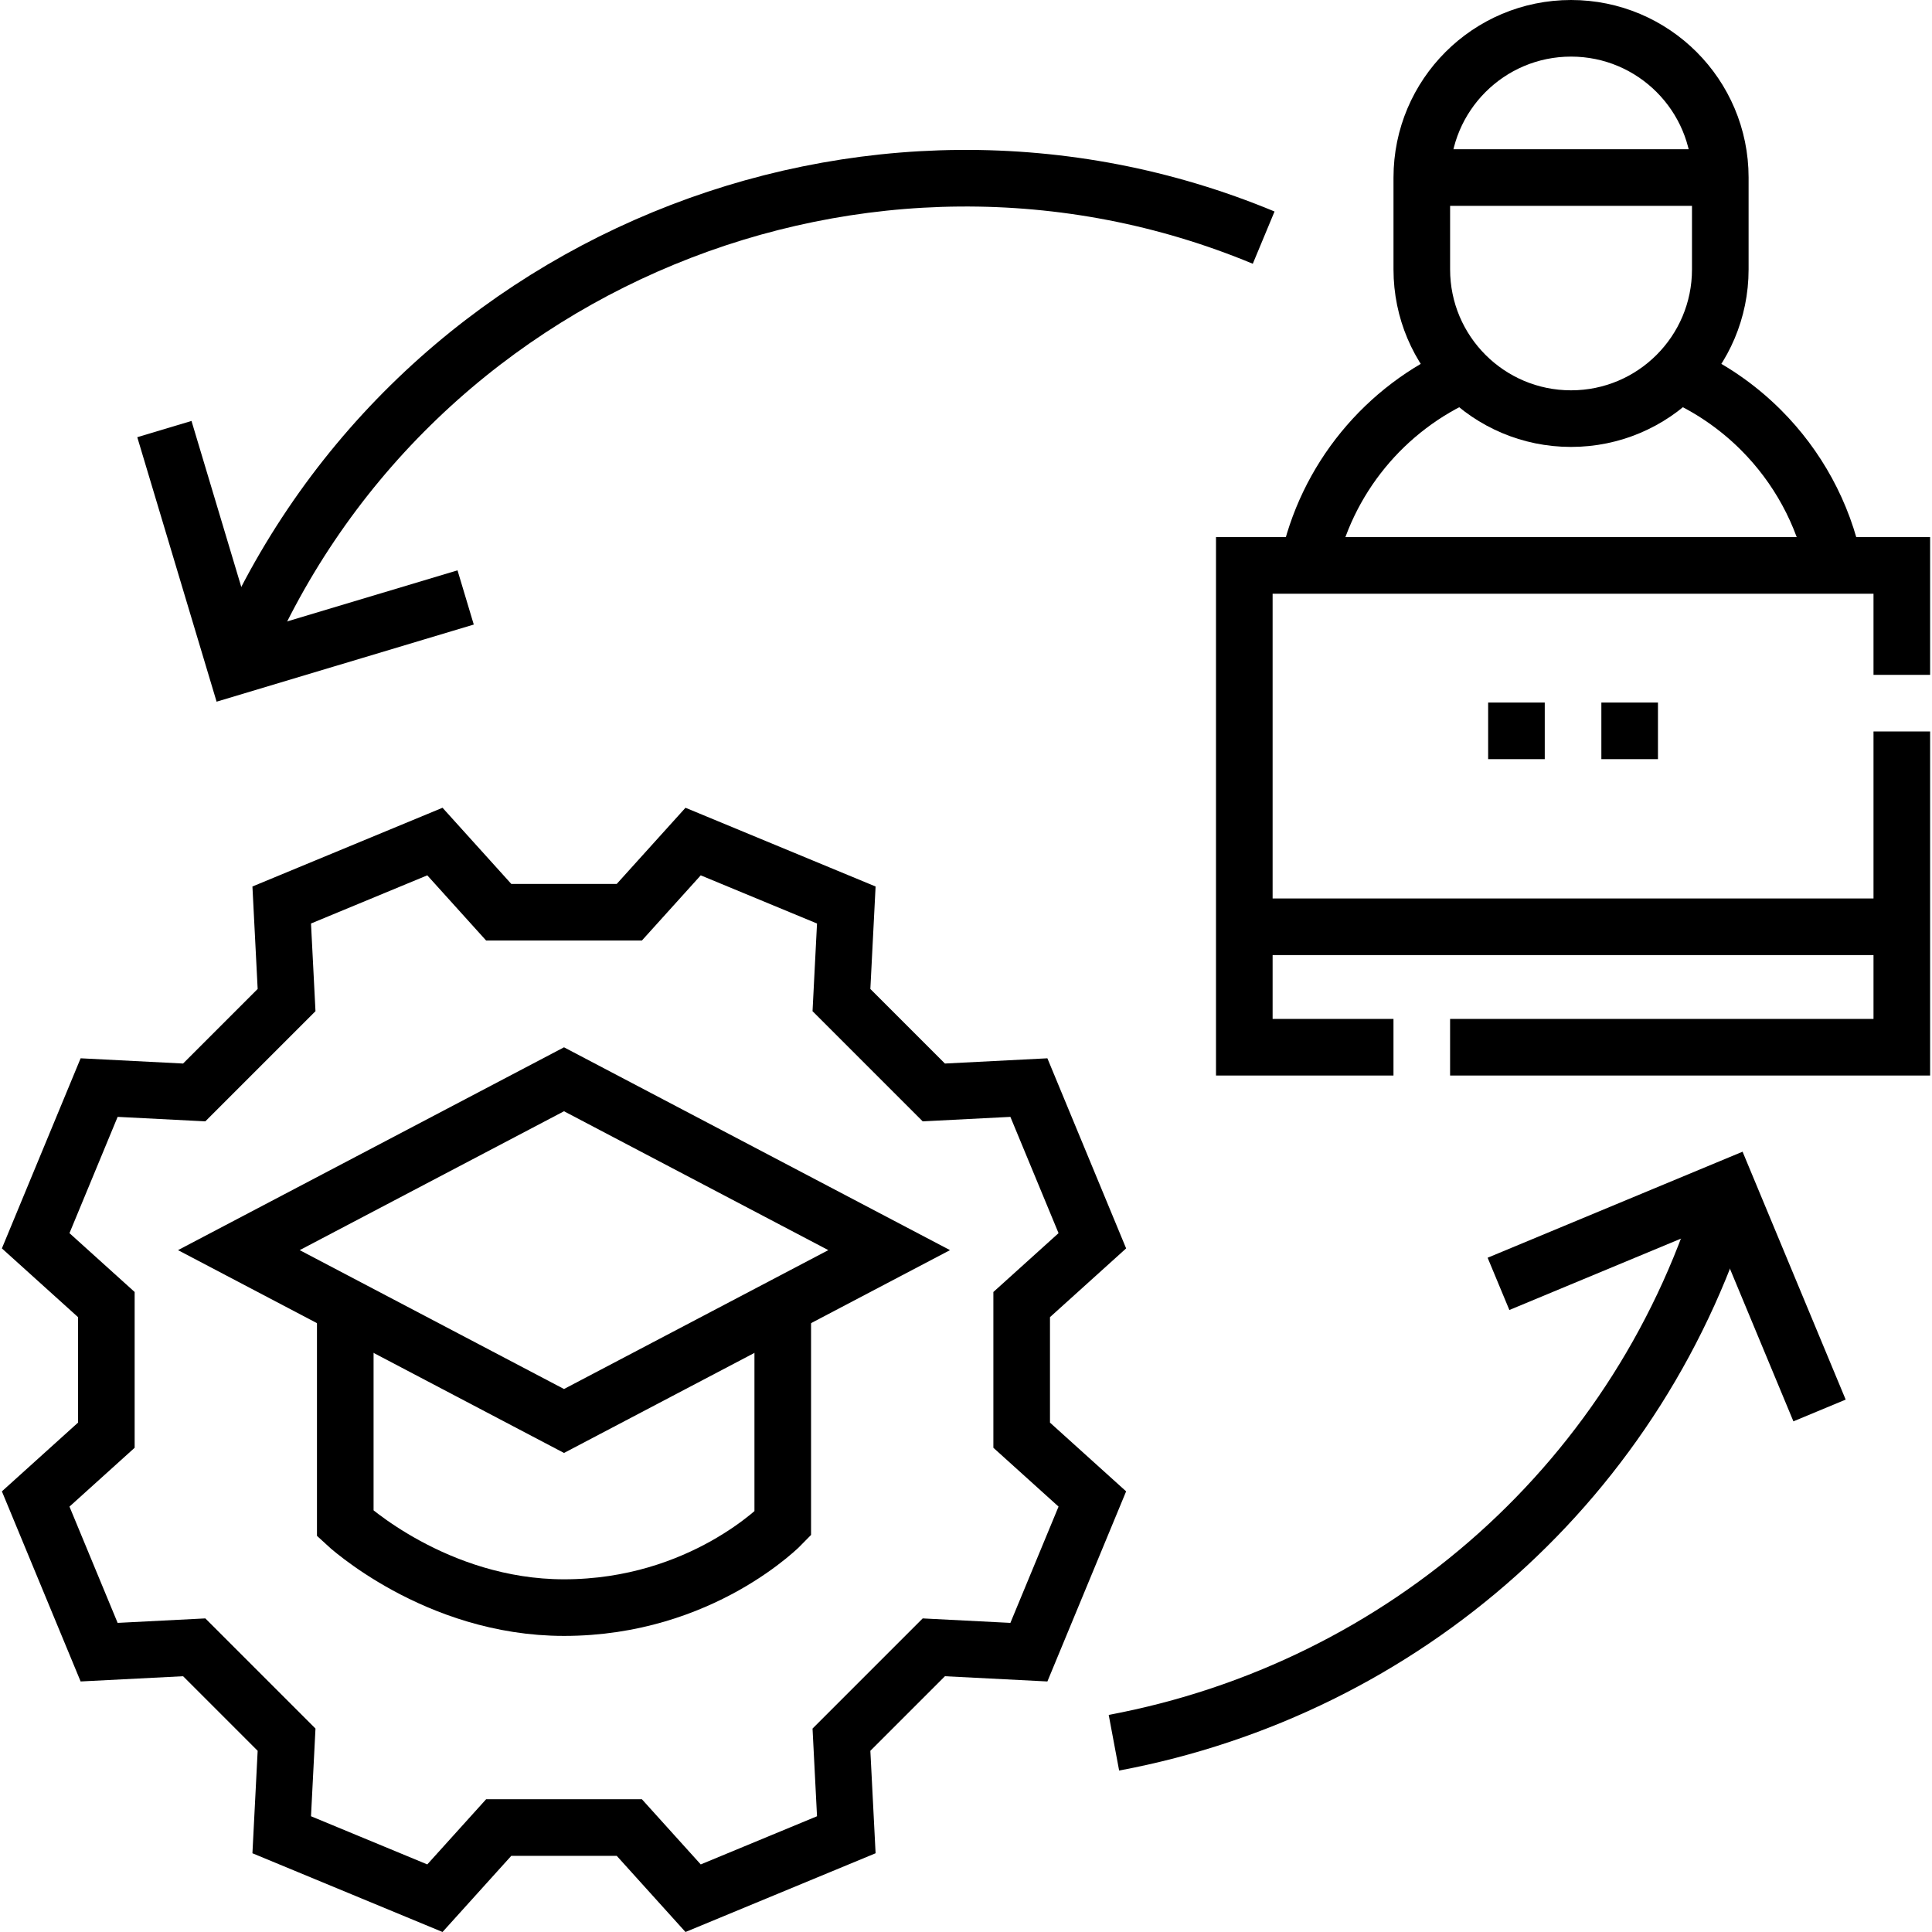 <svg version="1.1" id="Layer_1" xmlns="http://www.w3.org/2000/svg" xmlns:xlink="http://www.w3.org/1999/xlink" x="0px" y="0px" viewBox="0 0 511.955 511.955" style="enable-background:new 0 0 511.955 511.955;" xml:space="preserve">
<g>
	<g>
		<path style="fill:none;stroke:#000000;stroke-width:15;stroke-miterlimit:10;" d="M444.635,98.97&#10;&#9;&#9;&#9;c8.27,3.59,15.73,8.71,22.01,14.99c9.63,9.63,16.52,22.02,19.38,35.87"/>
		<path style="fill:none;stroke:#000000;stroke-width:15;stroke-miterlimit:10;" d="M346.595,149.83&#10;&#9;&#9;&#9;c4.73-22.89,20.44-41.77,41.39-50.86"/>
		<path style="fill:none;stroke:#000000;stroke-width:15;stroke-miterlimit:10;" d="M376.759,71.382&#10;&#9;&#9;&#9;c0,21.842,17.706,39.548,39.548,39.548h0c21.842,0,39.548-17.706,39.548-39.548V47.048c0-21.842-17.706-39.548-39.548-39.548l0,0&#10;&#9;&#9;&#9;c-21.842,0-39.548,17.706-39.548,39.548V71.382z"/>
		<polyline style="fill:none;stroke:#000000;stroke-width:15;stroke-miterlimit:10;" points="369.255,277.5 329.725,277.5 &#10;&#9;&#9;&#9;329.725,149.83 503.955,149.83 503.955,178.83 &#9;&#9;"/>
		<polyline style="fill:none;stroke:#000000;stroke-width:15;stroke-miterlimit:10;" points="503.955,193.83 503.955,277.5 &#10;&#9;&#9;&#9;384.255,277.5 &#9;&#9;"/>
		
			<line style="fill:none;stroke:#000000;stroke-width:15;stroke-miterlimit:10;" x1="329.724" y1="245.583" x2="503.955" y2="245.583"/>
		<path style="fill:none;stroke:#000000;stroke-width:15;stroke-miterlimit:10;" d="M166.762,241.724L183.666,223&#10;&#9;&#9;&#9;c20.27,8.396,20.323,8.418,40.593,16.814l-1.287,25.193c9.77,9.77,14.706,14.706,24.476,24.476l25.193-1.287&#10;&#9;&#9;&#9;c8.396,20.27,8.418,20.323,16.814,40.593l-18.724,16.904c0,13.817,0,20.797,0,34.614l18.724,16.904&#10;&#9;&#9;&#9;c-8.396,20.27-8.418,20.323-16.814,40.593l-25.193-1.287c-9.77,9.77-14.706,14.706-24.476,24.476l1.287,25.193&#10;&#9;&#9;&#9;c-20.27,8.396-20.323,8.418-40.593,16.814l-16.904-18.724c-13.817,0-20.797,0-34.614,0L115.244,503&#10;&#9;&#9;&#9;c-20.27-8.396-20.323-8.418-40.593-16.814l1.287-25.193c-9.77-9.77-14.706-14.706-24.476-24.476l-25.193,1.287&#10;&#9;&#9;&#9;c-8.396-20.27-8.418-20.323-16.814-40.593l18.724-16.904c0-13.817,0-20.797,0-34.614L9.455,328.789&#10;&#9;&#9;&#9;c8.396-20.27,8.418-20.323,16.814-40.593l25.193,1.287c9.77-9.77,14.706-14.706,24.476-24.476l-1.287-25.193&#10;&#9;&#9;&#9;c20.27-8.396,20.323-8.418,40.593-16.814l16.904,18.724C145.965,241.724,152.945,241.724,166.762,241.724z"/>
		<g>
			<polygon style="fill:none;stroke:#000000;stroke-width:15;stroke-miterlimit:10;" points="235.616,331.269 149.455,376.543 &#10;&#9;&#9;&#9;&#9;63.293,331.269 149.455,285.995 &#9;&#9;&#9;"/>
			<path style="fill:none;stroke:#000000;stroke-width:15;stroke-miterlimit:10;" d="M207.419,346.079v57.641&#10;&#9;&#9;&#9;&#9;c0,0-21.387,22.275-57.964,22.275c-34.1,0-57.964-22.275-57.964-22.275v-57.641"/>
		</g>
		<path style="fill:none;stroke:#000000;stroke-width:15;stroke-miterlimit:10;" d="M62.425,176.6&#10;&#9;&#9;&#9;C106.32,69.172,230.111,19.382,334.855,62.97"/>
		<path style="fill:none;stroke:#000000;stroke-width:15;stroke-miterlimit:10;" d="M295.175,461.8&#10;&#9;&#9;&#9;c76.826-14.393,140.093-69.894,162.6-146.81"/>
		<polyline style="fill:none;stroke:#000000;stroke-width:15;stroke-miterlimit:10;" points="123.389,158.314 62.424,176.597 &#10;&#9;&#9;&#9;43.561,113.698 &#9;&#9;"/>
		<polyline style="fill:none;stroke:#000000;stroke-width:15;stroke-miterlimit:10;" points="482.155,373.757 457.713,314.99 &#10;&#9;&#9;&#9;397.081,340.207 &#9;&#9;"/>
		
			<line style="fill:none;stroke:#000000;stroke-width:15;stroke-miterlimit:10;" x1="376.759" y1="47.048" x2="455.856" y2="47.048"/>
	</g>
	<g>
		
			<line style="fill:none;stroke:#000000;stroke-width:15;stroke-miterlimit:10;" x1="394.34" y1="193.665" x2="409.34" y2="193.665"/>
		
			<line style="fill:none;stroke:#000000;stroke-width:15;stroke-miterlimit:10;" x1="424.34" y1="193.665" x2="439.34" y2="193.665"/>
	</g>
</g>
<g>
</g>
<g>
</g>
<g>
</g>
<g>
</g>
<g>
</g>
<g>
</g>
<g>
</g>
<g>
</g>
<g>
</g>
<g>
</g>
<g>
</g>
<g>
</g>
<g>
</g>
<g>
</g>
<g>
</g>
</svg>